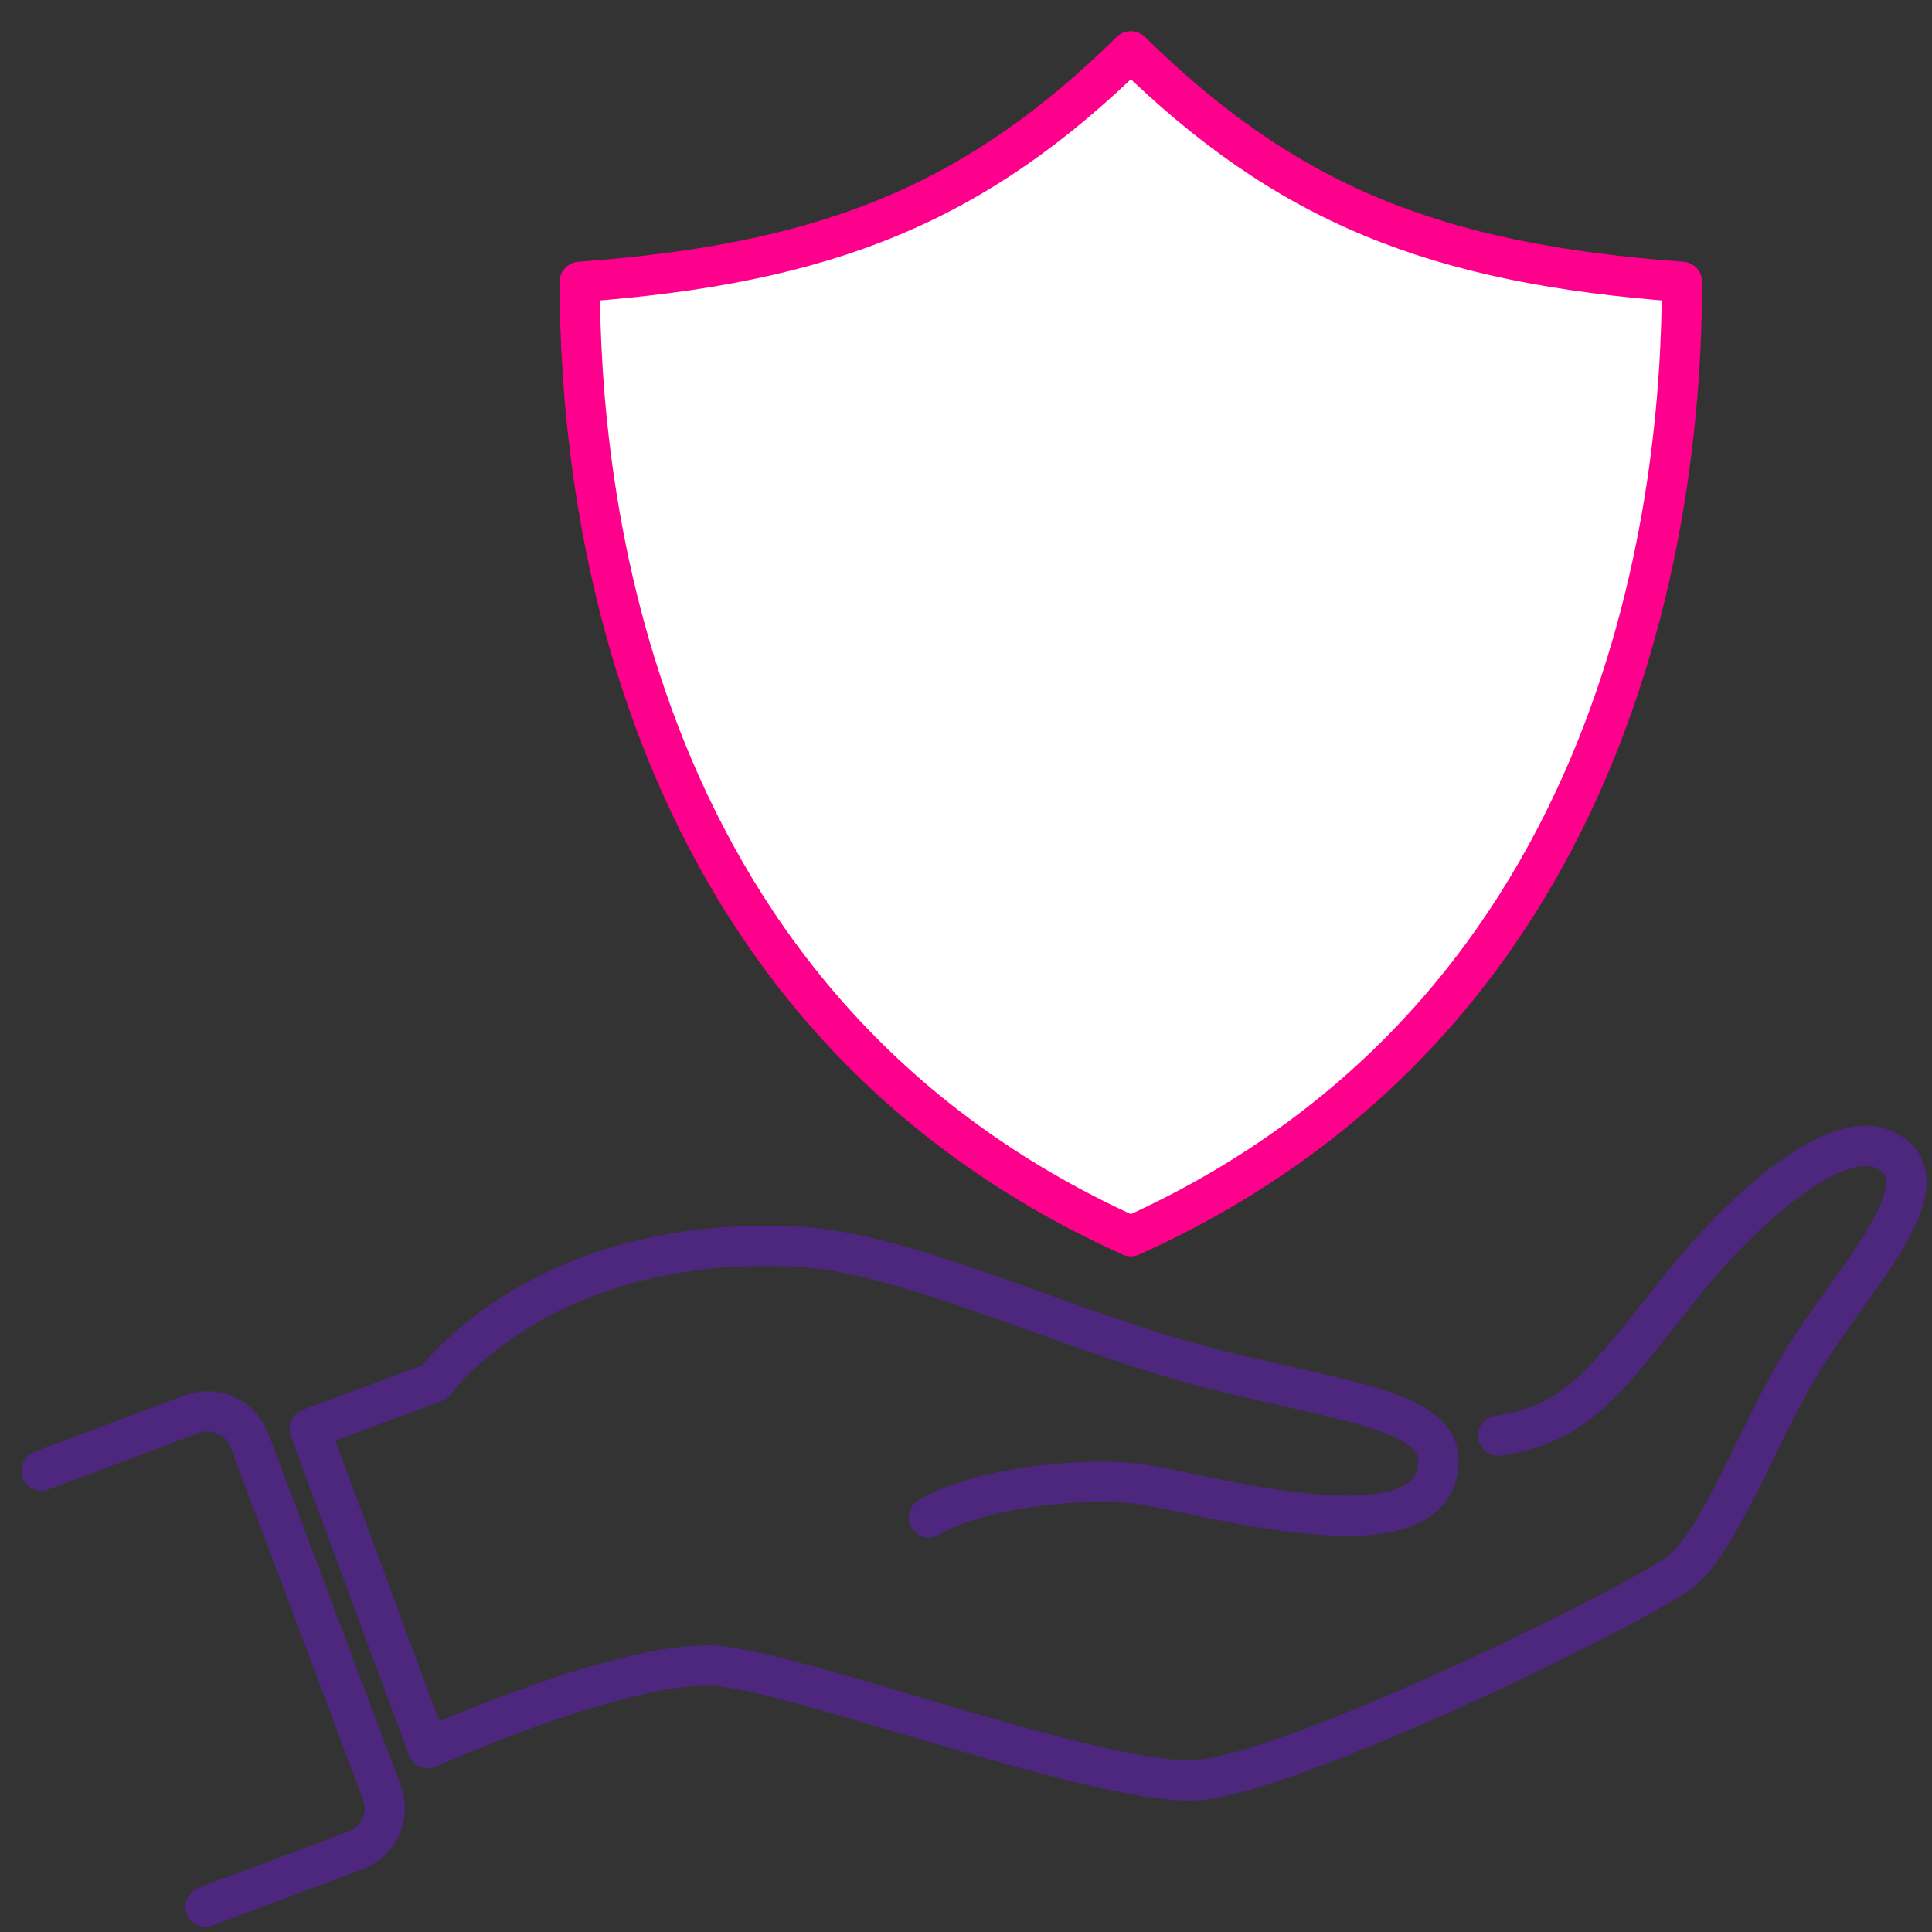 <svg width="24" height="24" viewBox="0 0 24 24" fill="none" xmlns="http://www.w3.org/2000/svg">
<rect x="0" y="0" width="24" height="24" fill="#333333" stroke="none"/>
<g clip-path="url(#clip0_803_138)">
<path d="M11.538 18.851C12.146 18.486 13.437 18.339 14.168 18.437C14.899 18.534 17.866 19.426 17.869 18.144C17.87 17.413 16.192 17.378 14.362 16.805C12.752 16.301 11.117 15.558 9.954 15.49C6.739 15.301 5.4 17.17 5.4 17.17L3.845 17.749L5.315 21.718C5.315 21.718 7.835 20.578 8.955 20.699C10.075 20.821 13.752 22.21 14.896 22.112C16.04 22.014 19.981 20.125 20.838 19.552C21.323 19.227 21.821 17.864 22.336 16.995C22.974 15.92 24.214 14.701 23.432 14.293C22.784 13.955 21.55 15.138 20.888 15.973C19.96 17.141 19.61 17.685 18.611 17.835" stroke="#4D267D" stroke-width="0.5" stroke-linecap="round" stroke-linejoin="round"/>
<path d="M0.515 18.269L2.379 17.568C2.669 17.459 2.99 17.605 3.099 17.894L4.744 22.266C4.853 22.555 4.707 22.877 4.418 22.986L2.554 23.686" stroke="#4D267D" stroke-width="0.5" stroke-linecap="round" stroke-linejoin="round"/>
<path d="M14.048 0.637C12.118 2.531 10.277 3.277 7.202 3.501C7.202 6.043 7.781 12.534 14.048 15.357C20.315 12.534 20.894 6.043 20.894 3.501C17.819 3.277 15.978 2.531 14.048 0.637Z" fill="white" stroke="#FF008C" stroke-width="0.5" stroke-linecap="round" stroke-linejoin="round"/>
</g>
<defs>
<clipPath id="clip0_803_138">
<rect width="24" height="24" fill="white"/>
</clipPath>
</defs>
</svg>
